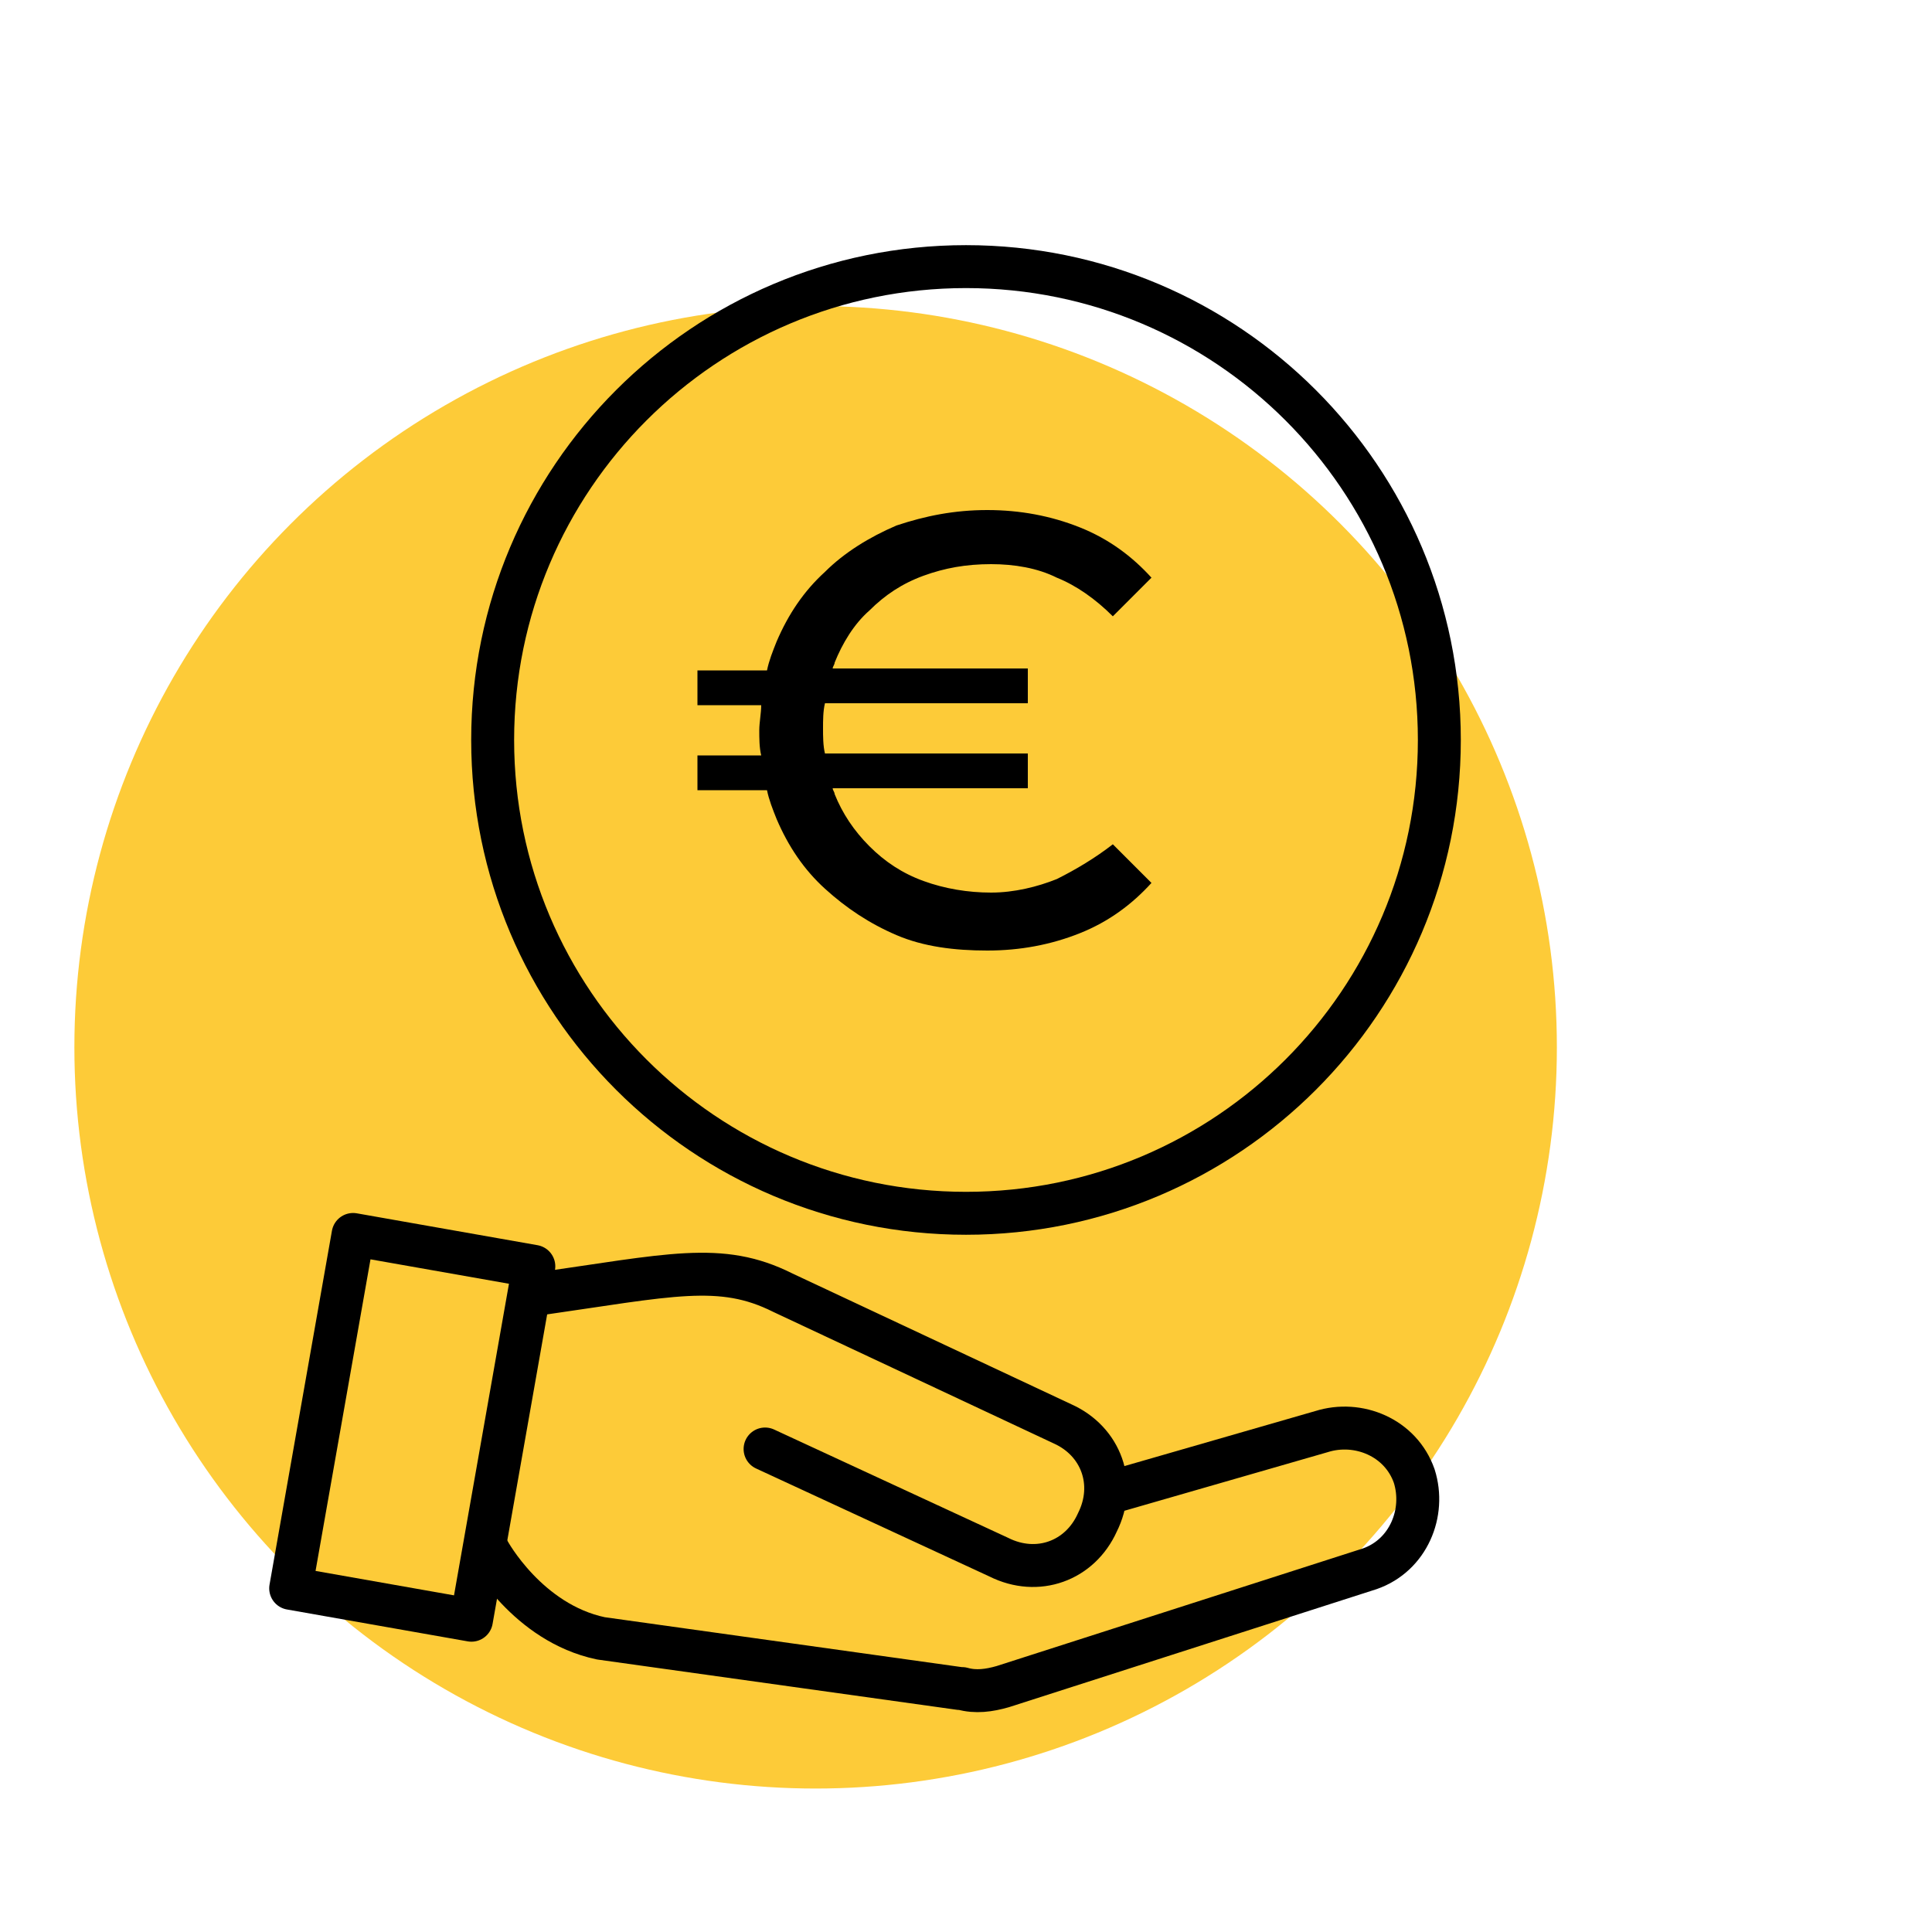 <svg width="90" height="90" viewBox="0 0 90 90" fill="none" xmlns="http://www.w3.org/2000/svg">
<circle cx="37.995" cy="48.787" r="34.53" fill="#FDCB38"/>
<path d="M35.64 67.5L46.53 72.54C48.33 73.44 50.31 72.72 51.12 70.92C52.02 69.12 51.3 67.14 49.5 66.33L36.45 60.21C33.57 58.77 31.23 59.4 24.93 60.3" stroke="black" stroke-width="2" stroke-miterlimit="10" stroke-linecap="round" stroke-linejoin="round"/>
<path d="M22.77 72.27C22.77 72.27 24.57 75.6 27.99 76.32L44.73 78.66H44.82C45.45 78.84 46.08 78.75 46.71 78.57L63.81 73.08C65.61 72.45 66.42 70.47 65.88 68.76C65.25 66.96 63.27 66.15 61.56 66.69L51.57 69.57" stroke="black" stroke-width="2" stroke-miterlimit="10" stroke-linecap="round" stroke-linejoin="round"/>
<path d="M16.448 57.506L13.541 73.991L21.961 75.476L24.868 58.991L16.448 57.506Z" stroke="black" stroke-width="2" stroke-miterlimit="9.999" stroke-linecap="round" stroke-linejoin="round"/>
<path d="M49.23 40.95C48.33 41.31 47.25 41.58 46.17 41.58C45.09 41.58 44.01 41.4 43.02 41.04C42.03 40.68 41.22 40.14 40.5 39.42C39.78 38.7 39.24 37.89 38.88 36.99C38.88 36.9 38.79 36.81 38.79 36.72H47.88V35.1H38.43C38.34 34.74 38.34 34.29 38.34 33.93C38.34 33.57 38.34 33.12 38.43 32.76H47.88V31.14H38.79C38.79 31.05 38.88 30.96 38.88 30.87C39.24 29.97 39.78 29.07 40.5 28.44C41.22 27.72 42.03 27.18 43.02 26.82C44.01 26.46 45 26.28 46.17 26.28C47.25 26.28 48.33 26.46 49.23 26.91C50.13 27.27 51.03 27.9 51.84 28.71L53.64 26.91C52.74 25.92 51.66 25.11 50.31 24.57C48.96 24.03 47.52 23.76 45.99 23.76C44.46 23.76 43.11 24.03 41.76 24.48C40.5 25.02 39.33 25.74 38.43 26.64C37.44 27.54 36.72 28.62 36.18 29.88C36 30.33 35.82 30.78 35.73 31.23H32.49V32.85H35.46C35.46 33.21 35.37 33.66 35.37 34.02C35.37 34.38 35.37 34.83 35.46 35.19H32.49V36.81H35.73C35.82 37.26 36 37.71 36.18 38.16C36.72 39.42 37.44 40.5 38.43 41.4C39.42 42.3 40.5 43.02 41.76 43.56C43.02 44.1 44.46 44.28 45.99 44.28C47.52 44.28 48.96 44.01 50.31 43.47C51.66 42.93 52.74 42.12 53.64 41.13L51.84 39.33C51.03 39.96 50.13 40.5 49.23 40.95Z" fill="black"/>
<path d="M45 56.52C57.178 56.52 67.05 46.648 67.05 34.47C67.05 22.292 57.178 12.42 45 12.42C32.822 12.42 22.95 22.292 22.95 34.47C22.95 46.648 32.822 56.52 45 56.52Z" stroke="black" stroke-width="2" stroke-miterlimit="10" stroke-linecap="round" stroke-linejoin="round"/>
</svg>
